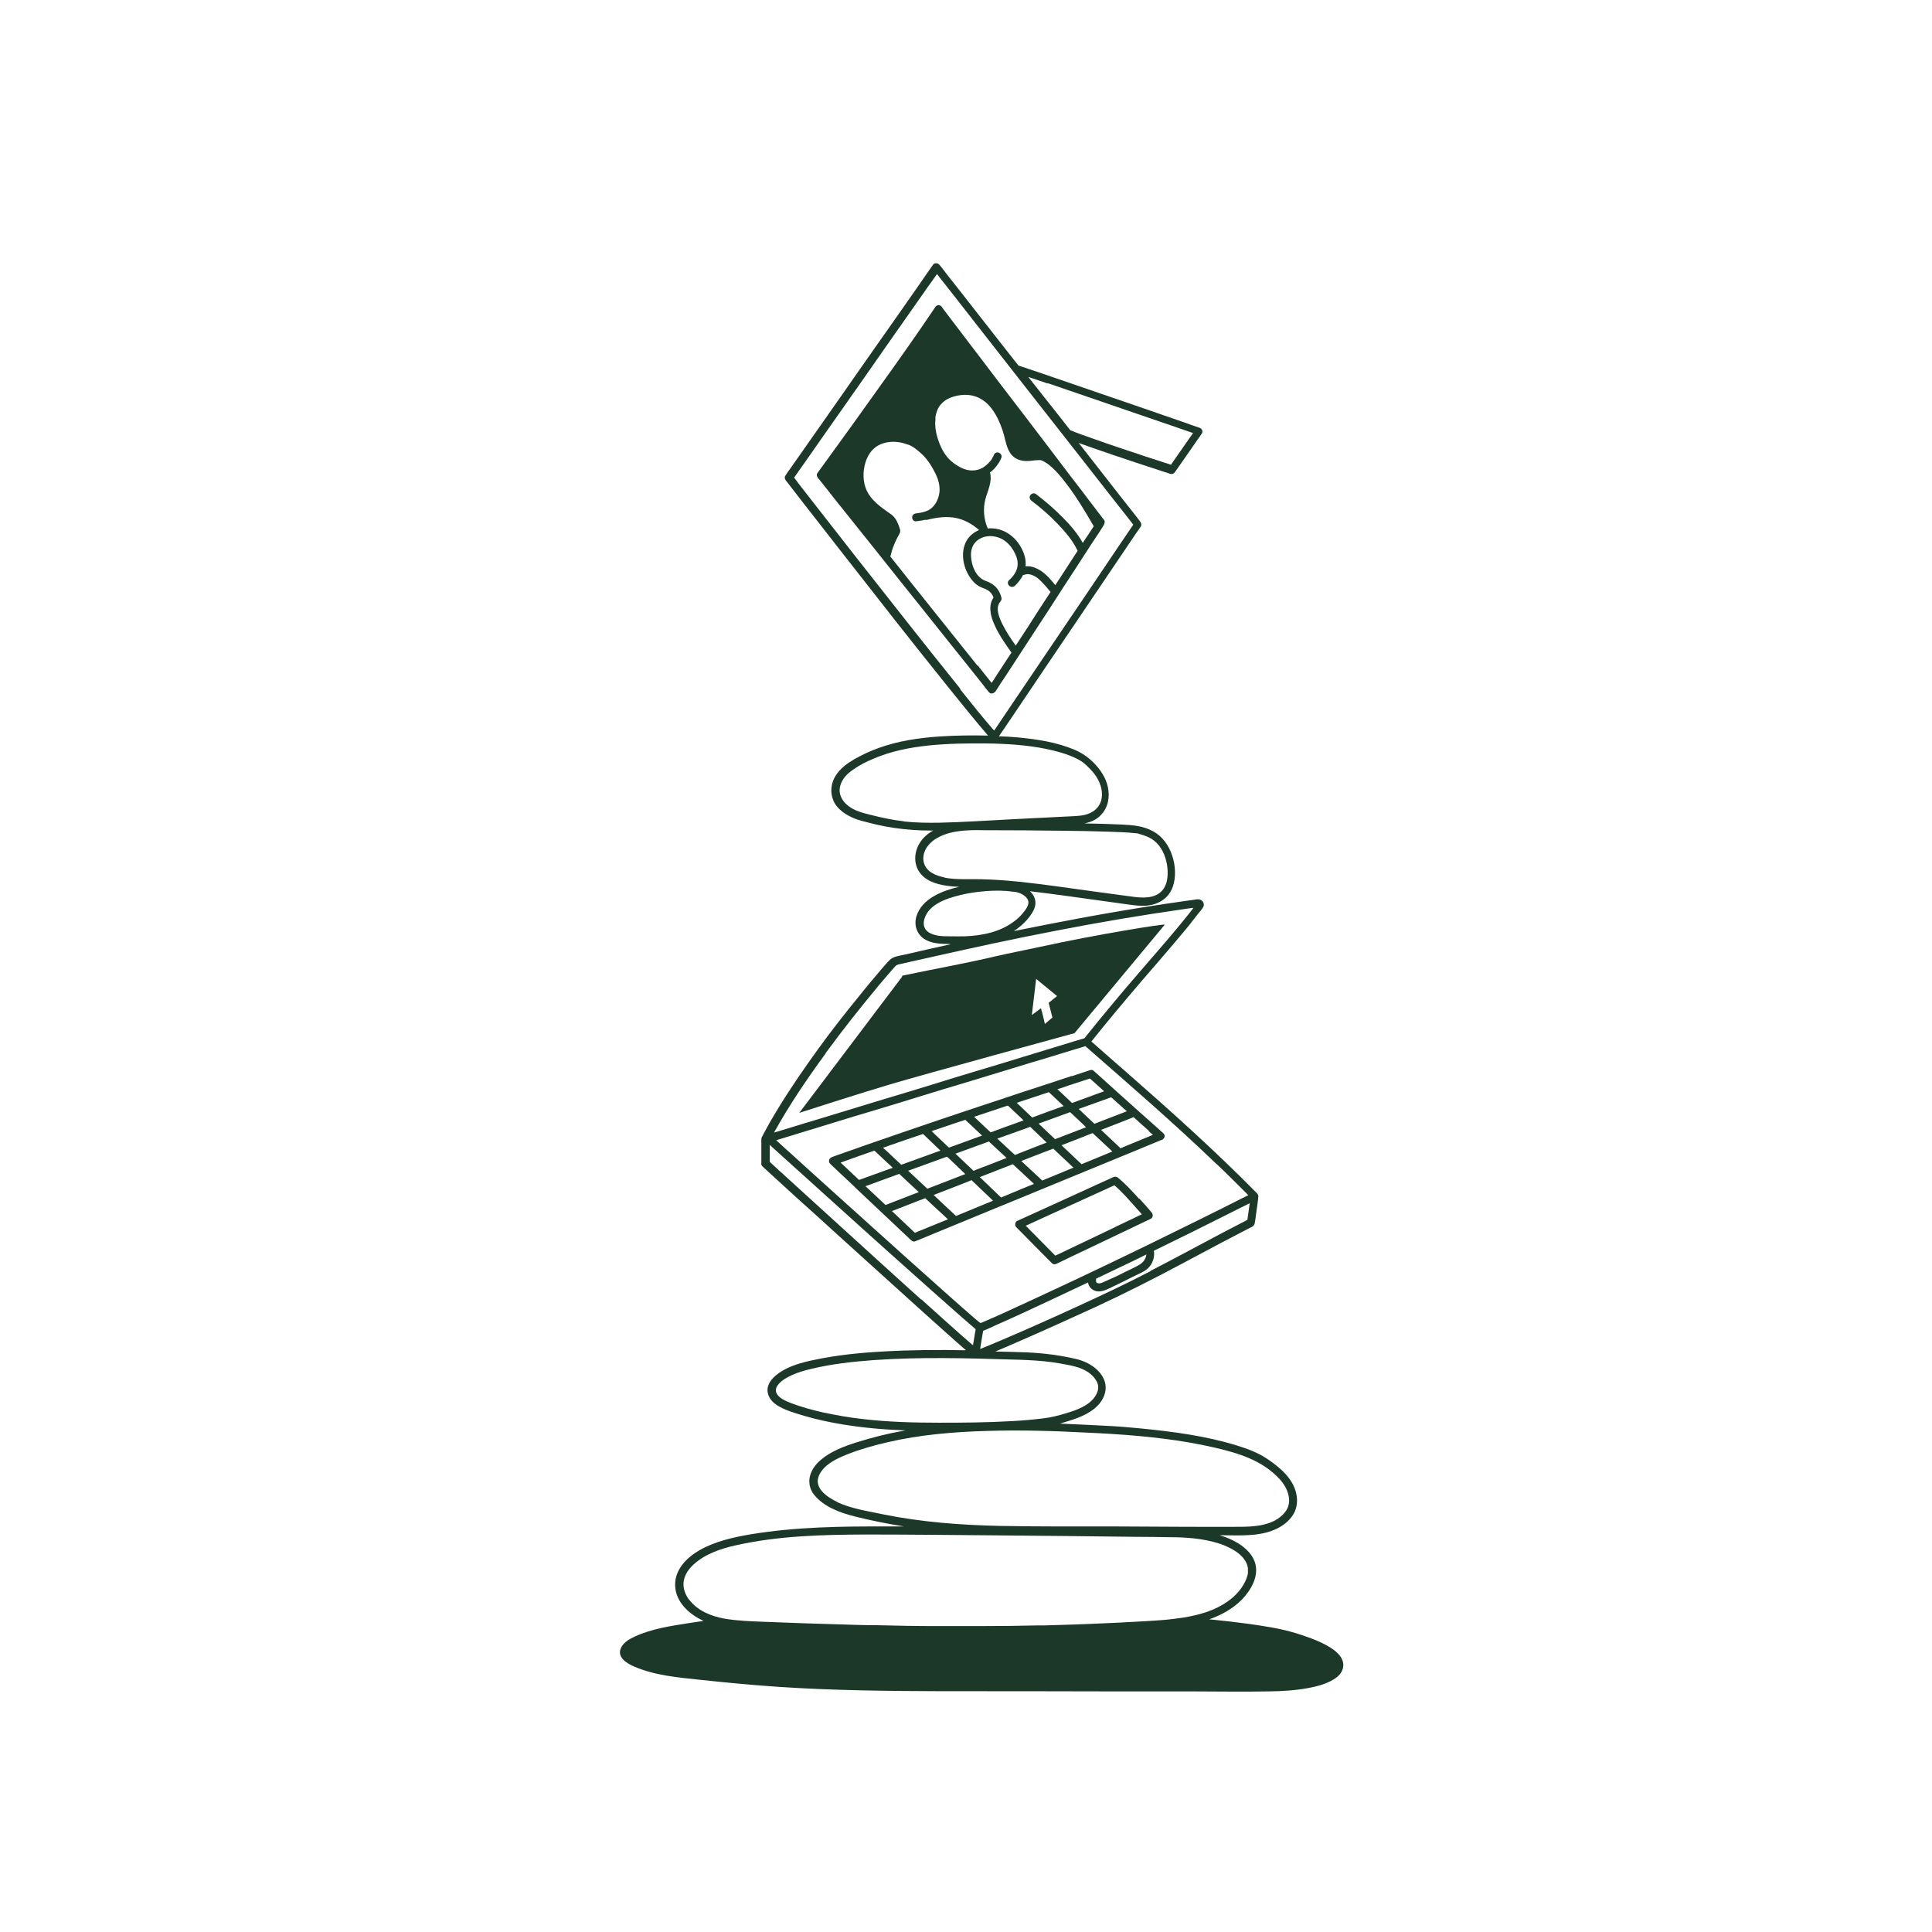 <?xml version="1.0" encoding="UTF-8"?> <svg xmlns="http://www.w3.org/2000/svg" id="Illustrationen" version="1.1" viewBox="0 0 1080 1080"><defs><style> .st0 { fill: #1c3828; } </style></defs><path class="st0" d="M600.7,577.5l50.4-60.6c0-.6-36.8,5.2-69.7,12.4-5.6,1.2-18.9,3.9-24.5,5.2-16.9,4-32.5,6.7-52,10.8-.4,0-.7.4-.7.8l-57.4,76s34.4-11.1,51-16c18.1-5.4,103-28.6,103-28.6h0ZM579.2,547.2l11.7,9.6-4.7,3.8,2.1,8.2-4.2,3.6s-1.3-5.8-2.2-8.8c-1.5,1.2-5.1,3.8-5.1,3.8l2.4-20.1h0Z"></path><path class="st0" d="M599,601.5c-8.7,2.9-17.5,5.8-26.2,8.6-11.7,3.9-23.4,7.8-35.2,11.7-12.4,4.2-24.8,8.3-37.1,12.6-10.7,3.7-21.5,7.4-32.1,11.2-1.1.4-2.2.8-3.3,1.2-.8.3-1.4.9-1.6,1.6-.2.7-.1,1.5.6,2.2,4.5,4.3,9.1,8.6,13.6,12.8.2.3.5.6.8.8.3.3.6.6.9.9,8.1,7.7,16.3,15.3,24.4,23,1.9,1.8,3.8,3.5,5.6,5.3.1.1.3.2.5.3.5.3,1.2.5,1.7.2,4.6-1.9,9.2-3.8,13.8-5.7,10.9-4.5,21.9-9,32.8-13.5l1.5-.6c.2,0,.3-.1.5-.2,12.6-5.2,25.3-10.4,37.9-15.6,11.4-4.7,22.8-9.4,34.3-14.1,5.6-2.3,11.2-4.6,16.7-6.9,0,0,.2,0,.2,0,.7-.3,1.2-.7,1.5-1.3.4-.8.4-1.7-.5-2.5-4.3-3.9-8.7-7.8-13.1-11.7-7-6.2-13.9-12.5-20.8-18.7-1.6-1.4-3.2-2.9-4.8-4.3,0,0,0,0,0,0-.5-.6-1.2-.9-2.2-.6-3.4,1.1-6.8,2.2-10.3,3.4h0ZM586.3,610.5c2.8,2.6,5.5,5.2,8.3,7.8-5.9,2.1-11.8,4.2-17.6,6.4-2.1-2-4.2-4-6.3-6-.8-.7-1.6-1.5-2.3-2.2.6-.2,1.1-.4,1.7-.6,5.4-1.8,10.9-3.6,16.3-5.4h0ZM621.4,613.6c2.8,2.5,5.7,5.1,8.5,7.6-3.5,1.4-7,2.7-10.6,4.1-2.5,1-5,1.9-7.5,2.9-3-2.8-5.9-5.5-8.8-8.3.6-.2,1.2-.4,1.7-.6,5.5-2,11-3.9,16.4-5.9,0,0,.2.2.2.2h0ZM604.6,650.8c-3.7-3.5-7.5-7.1-11.2-10.6,5.8-2.2,11.6-4.5,17.4-6.8,2.5,2.3,4.9,4.6,7.4,6.9,1.2,1.1,2.4,2.2,3.6,3.4-5.7,2.4-11.4,4.7-17.2,7.1h0ZM607.2,630.1c-5.8,2.2-11.6,4.5-17.4,6.7-3.1-2.9-6.2-5.8-9.2-8.7,5.9-2.1,11.8-4.3,17.6-6.4,3,2.8,6,5.6,8.9,8.4h0ZM567.3,645.6c-3.3-3-6.5-6.1-9.8-9.1,3.9-1.4,7.8-2.8,11.8-4.2,2.2-.8,4.4-1.6,6.6-2.4h0c0,0,9.2,8.8,9.2,8.8-6,2.3-11.9,4.6-17.9,7h0ZM534.5,679.8c-4.2-3.9-8.4-7.8-12.6-11.8,6.8-2.6,13.5-5.2,20.3-7.9l.9-.4c3.1,3,6.2,6,9.3,8.9.9.8,1.8,1.7,2.7,2.6-6.9,2.8-13.7,5.7-20.6,8.5h0ZM495,673.6c-3.7-3.5-7.4-7-11.2-10.5,3.5-1.3,7-2.5,10.4-3.8,2.8-1,5.6-2,8.5-3.1l.4.4c3.5,3.3,7,6.5,10.5,9.8-.9.3-1.7.7-2.6,1-5.3,2.1-10.7,4.1-16,6.2h0ZM507.5,654.5c6.9-2.5,13.8-5,20.7-7.5.4-.1.8-.3,1.2-.4.2.2.4.4.6.5,3.2,3.1,6.4,6.1,9.6,9.2-7.1,2.8-14.2,5.5-21.2,8.2l-10.8-10.1h0ZM545.8,653.9c-.5.2-1.1.4-1.6.6-3.4-3.2-6.7-6.4-10.1-9.6,6.2-2.2,12.4-4.5,18.7-6.8.1.1.3.3.4.4,3.2,2.9,6.3,5.9,9.5,8.8-5.6,2.2-11.2,4.4-16.8,6.5h0ZM563.4,618l8.8,8.3c-6.1,2.2-12.3,4.4-18.4,6.7-2.1-1.9-4.1-3.8-6.2-5.8-1-1-2.1-2-3.1-2.9,6.3-2.1,12.6-4.2,18.9-6.3ZM539.6,626c3.1,2.9,6.3,5.9,9.4,8.8l-17.1,6.2c-.5.2-1,.4-1.5.5-2.1-2-4.2-4.1-6.4-6.1-1.1-1-2.2-2.1-3.2-3.1,4.5-1.5,8.9-3,13.3-4.5,1.8-.6,3.6-1.2,5.5-1.8h0ZM516,633.9c3.2,3.1,6.5,6.2,9.7,9.3-7.3,2.6-14.6,5.3-21.9,7.9-2.3-2.2-4.6-4.3-6.9-6.5-1.1-1-2.2-2-3.3-3,1.2-.4,2.5-.8,3.7-1.3,6.2-2.2,12.5-4.3,18.7-6.4h0ZM469.9,649.9c6.3-2.3,12.6-4.5,18.9-6.7,3.4,3.2,6.8,6.4,10.3,9.6-.9.3-1.7.6-2.6.9-5.4,2-10.9,3.9-16.3,5.9-2.4-2.3-4.9-4.6-7.3-6.9-1-.9-2-1.9-3-2.8h0ZM511.5,689.2c-4.3-4.1-8.6-8.1-12.9-12.2,3.4-1.3,6.9-2.7,10.3-4,2.8-1.1,5.5-2.2,8.3-3.2,3.2,3,6.4,6,9.6,8.9,1,1,2.1,1.9,3.1,2.9-.8.3-1.7.7-2.5,1-5.3,2.2-10.6,4.3-15.9,6.5h0ZM559.6,669.4c-4-3.8-7.9-7.6-11.9-11.4,6.2-2.4,12.3-4.8,18.5-7.2,3,2.8,5.9,5.5,8.9,8.3l2.9,2.7c-5.5,2.2-10.9,4.5-16.4,6.8-.7.3-1.3.5-2,.8h0ZM582.6,659.9c-3.9-3.6-7.8-7.3-11.7-10.9,3.9-1.5,7.7-3,11.6-4.5,2.1-.8,4.2-1.6,6.3-2.4,2.8,2.7,5.7,5.4,8.5,8,.9.9,1.8,1.8,2.8,2.6-5.8,2.4-11.6,4.8-17.4,7.2ZM642.2,632.4c.8.7,1.5,1.3,2.3,2-3.4,1.4-6.8,2.8-10.2,4.2-2.7,1.1-5.3,2.2-8,3.3,0-.1-.2-.2-.3-.4-3.5-3.3-7-6.6-10.5-9.9.6-.2,1.2-.5,1.8-.7,5.5-2.1,10.9-4.2,16.4-6.4,2.9,2.6,5.7,5.2,8.6,7.7h0ZM617.3,610c-3.5,1.3-7,2.5-10.4,3.8-2.5.9-5.1,1.8-7.6,2.8-1.9-1.8-3.9-3.7-5.8-5.5-.8-.7-1.6-1.5-2.4-2.2,2.2-.7,4.4-1.4,6.5-2.2,3.9-1.3,7.8-2.5,11.7-3.8,2.7,2.4,5.3,4.8,8,7.2h0Z"></path><path class="st0" d="M636.8,670.2c-3.7-4.1-7.5-8.3-11.8-11.8,0,0,0,0,0,0-.4-.4-.9-.6-1.4-.6-.4,0-.8,0-1.2.2,0,0,0,0,0,0-6.1,2.8-12.2,5.5-18.2,8.3-9.7,4.4-19.4,8.8-29,13.2-2.2,1-4.4,2-6.6,3-1.3.6-1.4,2.6-.5,3.5,5.8,5.9,11.6,11.7,17.4,17.6.8.8,1.7,1.7,2.5,2.5.8.8,1.8.8,2.7.3,5.9-2.8,11.8-5.7,17.8-8.5,9.4-4.5,18.9-9,28.3-13.5,2.2-1,4.3-2.1,6.5-3.1,1.4-.7,1.3-2.5.5-3.5-2.2-2.6-4.5-5.2-6.8-7.7h0ZM623.1,686.1c-9.4,4.5-18.9,9-28.3,13.5-1.6.8-3.3,1.6-4.9,2.3-5.4-5.5-10.9-11-16.3-16.5l-.2-.2c5.2-2.4,10.3-4.7,15.5-7.1,9.7-4.4,19.4-8.8,29-13.2,1.7-.8,3.4-1.6,5.1-2.3,3.8,3.3,7.2,7.1,10.5,10.8,1.6,1.8,3.2,3.6,4.8,5.4-5.1,2.4-10.2,4.9-15.3,7.3Z"></path><path class="st0" d="M556.3,386.8c2-3.1,4-6.2,6.1-9.3l14.6-22.4c5.9-9,11.8-18,17.6-27.1,5.1-7.8,10.2-15.6,15.2-23.4,2.5-3.8,5.1-7.5,7.4-11.4,0,0,0-.1,0-.2.4-.6.5-1.7,0-2.3-3-4-6.1-7.9-9.1-11.9-2.3-3.1-4.7-6.2-7.1-9.3-1.1-1.5-2.2-2.9-3.3-4.3-3.8-5-7.5-9.9-11.3-14.9-8.7-11.4-17.4-22.9-26.2-34.3-7.5-9.9-15.1-19.8-22.6-29.7-3.7-4.8-7.3-9.6-11-14.5,0,0,0,0,0-.1,0-.1-.2-.3-.3-.4,0,0,0,0,0,0,0,0,0,0-.1-.1-.7-.6-1.7-.9-2.6-.3-.3.1-.5.4-.7.6,0,0,0,.1-.1.2-10.4,15.5-21.2,30.7-32.1,45.9-9.3,13.1-18.7,26.1-28.2,39.2-1.9,2.6-3.7,5.1-5.6,7.7-.6.9-.2,2,.4,2.7,3.2,4,6.4,8,9.5,12,7.6,9.5,15.2,19,22.8,28.5,9.2,11.6,18.4,23.1,27.7,34.7,7.9,10,15.9,19.9,23.8,29.8,2.6,3.3,5.3,6.6,7.9,9.9,1.2,1.6,2.4,3.2,3.7,4.7,0,0,.1.1.2.2,1,1.2,2.8.6,3.5-.5h0ZM575.2,349.6c-2.5,3.8-4.9,7.5-7.4,11.3-2.7-3.8-5.3-7.7-7.4-11.9-1.8-3.6-4.3-9.3-1.1-12.8,0,0,0,0,0-.1.5-.5.7-1.2.5-2.1-.7-2.6-2-5.1-4.2-6.8-.8-.7-1.8-1.2-2.7-1.7-.5-.2-.9-.4-1.4-.6-.2,0-.4-.2-.6-.2,0,0-.4-.2-.5-.2-5-2.2-7.3-8.3-7.6-13.5-.2-3.3.7-6.5,3.3-8.7,2.3-1.9,5-2.7,8-2.6,6.4.3,10.9,4.5,13.5,10.1.9,1.9,1.5,4.3,1.2,6.6-.4,3.2-2.4,5.8-4.7,7.9-2.1,2,1,5.1,3.2,3.2,1.9-1.8,3.5-3.9,4.6-6.1.3,0,.5,0,.8-.1,1.5-.6,3-.4,4.6.3.7.3,1.5.7,2.1,1.1.3.2.5.4.8.6,0,0,.2.1.2.2.2.1.3.2.5.4,2.3,2.1,4.3,4.5,6.3,6.9,0,0,0,0,.1.1-4.1,6.2-8.2,12.5-12.2,18.8h0ZM607.4,300.2c-.7,1.1-1.4,2.2-2.1,3.3-2.9-5.2-6.9-9.9-11.1-14.1-4.7-4.8-9.8-9.2-15.2-13.3-1-.7-2.5-.2-3.1.8-.7,1.1-.2,2.4.8,3.1,5.1,3.8,9.9,8,14.3,12.6s8.7,9.5,11.4,15.3c-3.2,4.9-6.4,9.8-9.6,14.8-1,1.5-1.9,2.9-2.9,4.4-2-2.5-4-4.9-6.5-6.9-2.7-2.1-6.5-4.1-10.1-3.6.2-2,0-4-.6-6.1-2.1-6.7-7.1-12.5-14-14.5-2.1-.6-4.4-.8-6.6-.6,0,0,0,0,0-.1,0-.1,0-.2-.1-.3-2.1-4.9-2.5-10.7-1.2-15.8,1.3-5,4-9.8,2.6-15.1,1.4-1,2.6-2.2,3.6-3.5,1.2-1.5,2.1-3,2.8-4.8.5-1.1-.5-2.5-1.6-2.8-1.3-.4-2.3.4-2.8,1.6.2-.4,0,0,0,.2,0,.2-.2.4-.3.5-.2.3-.3.6-.5,1-.4.7-.8,1.3-1.3,1.8-1.2,1.3-2.5,2.5-4,3.4-3.8,2.1-8.1,1.9-11.9,0-3.9-1.9-7.2-4.6-9.5-8.2-.9-1.4-1.7-2.9-2.3-4.4-.1-.2-.2-.5-.3-.7,0,0-.1-.3-.2-.5-.2-.5-.4-1-.6-1.6-.4-1.2-.7-2.3-1-3.5-.3-1.4-.5-2.4-.6-3.5-.1-1.4-.2-2.7,0-4.1,0-.4,0-.7,0-1.1,0-.1,0-.3,0-.4h0c0,0,0,0,0-.2.1-.7.2-1.4.4-2,.7-2.6,1.8-4.7,3.9-6.5,2.3-2.1,5.7-3.3,9-3.8,6.7-1.1,12.4,1,16.8,5.8,3.7,4.1,6,9.4,7.7,14.6,1.4,4.3,1.8,9.6,5,13.1,2.3,2.5,5.7,3.4,9.1,3.2,1.3,0,2.6-.3,4-.4.5,0,1.1-.1,1.6-.1s.5,0,.7,0h0c.1,0,.3,0,.4,0,.3,0,.6.2.9.3.1,0,.2,0,.4.1,0,0,0,0,0,0,0,0,0,0,0,0,.6.3,1.2.6,1.8,1,1.3.8,2.2,1.6,3.5,2.7,2.4,2.2,4.6,4.7,6.6,7.3,1,1.3,2,2.6,3,3.9,4.3,5.9,8.1,12.1,11.8,18.4.6,1.1,1.3,2.2,1.9,3.3l-4,6.1h0ZM546.4,372.1c-7.6-9.5-15.2-19-22.8-28.5-8.6-10.8-17.3-21.6-25.9-32.5,0,0,0,0,0,0,.6-2.4,1.3-4.8,2.3-7.1.7-1.7,1.5-3.3,2.4-4.9.5-.9,1-1.7.8-2.8,0-.2-.1-.5-.2-.7-.7-2.4-1.8-5.1-3.5-6.9-.8-.9-1.9-1.5-2.8-2.2-6-4.2-11.9-8.6-13.5-16.2-1.1-5-.3-11.1,2.2-15.6,2.2-4,5.6-6.4,9.9-7.3,3.6-.8,7.5-.5,11.2.8.4.1.8.3,1.2.4.4.1.1,0,.2,0,.2.1.5.2.7.3.7.3,1.3.7,2,1.1,2,1.4,4,3.1,5.7,4.8,2.1,2.2,3.8,4.7,5.3,7.4,1.8,3.2,3.4,6.7,3.6,10.5.2,2.8-.5,5.6-1.8,8-1.5,2.6-3.3,4.3-6.1,5.2-1.7.6-3.5.9-5.2,1.1-1.2.1-2.2.9-2.2,2.2s1,2.4,2.2,2.2c1.6-.2,3.3-.4,4.9-.8.3,0,.7.1,1.2,0,5.5-1.4,11.3-2.2,16.9-.9,4.6,1.1,8.7,3.5,12.2,6.6-3.3,1.4-6.2,3.8-7.7,7.4-2.9,6.9-.6,15.7,4.3,21.2,1,1.2,2.3,2.2,3.7,3,.6.3,1.2.5,1.8.8.3.1.5.2.8.3,0,0,.4.1.5.2,2.4,1,3.8,2.5,4.7,4.8-3.1,4.5-1.7,10.3.4,15,2.4,5.6,5.9,10.5,9.4,15.5,0,.1.2.2.2.3-1.8,2.7-3.5,5.4-5.3,8.1-1.7,2.5-3.3,5.1-5,7.7-.2.4-.5.8-.8,1.1-2.6-3.2-5.2-6.5-7.7-9.7h0Z"></path><path class="st0" d="M750.3,927.7c-1.7-3.7-5.6-6.2-9-8.1-5.4-2.9-11.3-4.9-17.1-6.7-8.8-2.7-18.1-4-27.3-5.3-6.3-.8-12.6-1.6-19-2.2-.7,0-1.3-.1-1.9-.2,6.8-2.4,13.2-5.9,18.3-11.1,4.8-5,9.3-12.5,7.5-19.7-1.2-5-5.2-8.9-9.5-11.6-3.2-2-6.8-3.5-10.5-4.6,10.3,0,21.6,1,31.2-3.3,4-1.8,7.7-4.6,10-8.4,2.1-3.5,2.5-7.7,1.6-11.6-1.8-8.6-9.5-14.9-16.4-19.5-5.1-3.4-10.8-5.5-16.6-7.3-17.4-5.4-35.8-7.8-54-9.6-5.4-.5-10.7-1-16.1-1.3-9.7-.5-19.3-1-29-1.4,0,0,0,0,0,0,6.7-2,13.8-3.9,19.3-8.4,5-4,8.1-10.6,5.1-16.8-2.8-5.8-9.2-9.5-15.3-10.9-5.6-1.3-11.3-2.3-17.1-2.9-3.4-.4-6.9-.6-10.3-.8-5.9-.2-11.8-.4-17.8-.5,3.7-1.5,7.3-3.1,11-4.7,15.2-6.6,30.3-13.4,45.3-20.3,16.1-7.5,32-15.5,47.7-23.9,10.1-5.3,20.1-10.8,30.2-16,2.3-1.2,4.6-2.4,6.9-3.6,1.5-.8,3.6-1.3,3.9-3.2.5-2.5.7-5.1,1.1-7.7.3-2,.6-3.9.8-5.9,0-.2,0-.3,0-.5.3-.8.1-1.8-.5-2.5-23.3-23.7-48.1-45.9-73.1-67.8-6.5-5.7-13.1-11.4-19.6-17.2,9.1-11.4,18.5-22.6,28-33.7,8.1-9.4,16.2-18.7,24.1-28.2,1.8-2.1,3.5-4.3,5.2-6.5.8-1.1,1.7-2.1,2.5-3.2.9-1.1,2-2.3,2.7-3.5,1-1.8-.2-3.9-2.1-4.3-1-.2-2.1,0-3.1.2-1,.1-2,.3-3.1.4-4.1.6-8.3,1.2-12.4,1.8-16.1,2.4-32.2,5.1-48.3,8.1-12.3,2.3-24.6,4.7-36.9,7.2.8-.5,1.7-1.1,2.4-1.7,2.4-1.8,4.5-3.9,6.3-6.2,1.8-2.4,3.7-5.4,3.4-8.5-.2-2.4-1.4-4.4-3.1-5.9,14.7,1.7,29.4,3.9,44.1,5.9,3.6.5,7.2,1,10.8,1.5,3.7.5,7.3,1,11,.6,6.4-.8,11.8-4.2,14-10.5,1.9-5.4,1.5-11.9-.3-17.3-1.8-5.6-5.3-10.7-10.5-13.6-5.7-3.2-11.8-3.6-18.1-3.9-6.8-.3-13.7-.5-20.5-.6,3.4-.7,6.7-2,9.2-4.7,4.1-4.2,5.1-10,3.9-15.7-1.1-5.2-4.3-9.9-8-13.6-3.1-3.1-6.5-5.4-10.4-7.1-10.1-4.3-21.3-6-32.2-7-3.2-.3-6.5-.5-9.8-.6-.2,0-.4,0-.5,0,2.3-3.4,4.7-6.9,7-10.3,6.4-9.5,12.8-19,19.2-28.5,7.7-11.4,15.5-22.9,23.2-34.3,6.7-9.9,13.4-19.8,20-29.6,2.2-3.3,4.4-6.5,6.6-9.8,1-1.5,2.2-3.1,3.2-4.6,0,0,0-.1.1-.2.6-.9.2-2-.3-2.7-1-1.3-2-2.6-3-3.9-2.7-3.5-5.5-6.9-8.2-10.4-4-5.2-8.1-10.3-12.1-15.5-3.7-4.7-7.4-9.5-11.1-14.2,6.2,2.3,12.6,4.4,18.9,6.6,8.9,3,17.8,6,26.8,8.9,1.9.6,3.7,1.2,5.6,1.8,1,.3,2-.2,2.5-1,4.4-6.3,8.8-12.5,13.1-18.8.6-.9,1.3-1.8,1.9-2.7.9-1.3,0-2.9-1.3-3.3-2.8-.9-5.5-1.9-8.3-2.9-6.8-2.4-13.7-4.7-20.5-7.1-8.8-3-17.7-6.1-26.5-9.1-8.6-3-17.3-5.9-25.9-8.9-6.4-2.2-12.8-4.4-19.2-6.5-.3,0-.6-.2-.8-.3-.8-1-1.6-2-2.4-3-5.1-6.5-10.1-12.9-15.2-19.4-4.3-5.5-8.6-11-12.9-16.5-3.1-3.9-6.2-7.9-9.3-11.8-1.5-1.9-2.8-3.8-4.4-5.6,0,0,0,0,0,0,0,0-.1-.1-.2-.2-.3-.4-.8-.6-1.3-.6h-.3c-.1,0-.2,0-.3,0,0,0,0,0-.1,0,0,0-.1,0-.2,0-.4.1-.7.3-.9.5-.1.1-.2.3-.3.4,0,0,0,0,0,0-2.8,3.9-5.5,7.9-8.2,11.8-6.6,9.4-13.1,18.8-19.7,28.1-8,11.3-15.9,22.7-23.8,34-6.9,9.8-13.8,19.7-20.7,29.5-2.2,3.2-4.5,6.4-6.8,9.7-1.1,1.5-2.2,3-3.2,4.6,0,0-.1.1-.1.2-.6.9-.2,2,.4,2.7,3.1,4,6.1,7.9,9.2,11.9,7.6,9.8,15.2,19.5,22.8,29.2,9.9,12.6,19.7,25.2,29.6,37.8,9.7,12.3,19.4,24.5,29.2,36.7,7.3,9.1,14.6,18.1,22.1,26.9h0c-9-.2-18.1-.1-27.1.5-11.6.8-23.3,2.5-34.2,6.5-4.7,1.7-9.2,3.8-13.6,6.3-3.9,2.3-7.7,5.1-10.2,9-2.7,4.3-3.3,9.4-1.3,14.1,2.1,4.9,7.2,8.1,11.9,10,2.3.9,4.7,1.5,7.1,2.1,3.1.8,6.3,1.6,9.5,2.2,6.8,1.3,13.6,2,20.5,2.3,2.2,0,4.5.1,6.7.1-3,1.7-5.7,4-7.5,7-3.3,5.3-3.5,12.3.6,17.2,4,4.8,10.8,6.3,16.7,6.9,1.6.2,3.2.3,4.8.3-9.3,2.2-20.8,6.5-23.9,16.5-1.7,5.6.7,11.2,6,13.6,2.8,1.3,5.9,1.7,8.9,1.8,1.5,0,2.9.1,4.4.2-8.6,1.9-17.1,3.8-25.7,5.8-2.9.7-6.4.9-8.6,3.1-.3.3-.6.7-1,1-1.5,1.7-3.1,3.5-4.6,5.3-5.8,6.8-11.5,13.8-17.1,20.8-7.8,9.8-15.4,19.8-22.6,30.1-7.7,10.9-15.1,22.1-21.8,33.8-1.5,2.7-3,5.4-4.4,8.1,0,0,0,0,0,.1-.1.3-.2.6-.2,1v13.3c-.1.6,0,1.3.7,1.9,2.8,2.6,5.7,5.2,8.5,7.8,7.1,6.5,14.2,13,21.4,19.4,9.3,8.5,18.6,16.9,27.9,25.3,9.4,8.5,18.8,17,28.2,25.5,7.4,6.7,14.8,13.3,22.2,19.9,1.8,1.6,3.7,3.2,5.5,4.8-15.5-.3-30.9-.2-46.4.7-12.9.7-25.8,2-38.5,4.7-6.8,1.4-13.8,3.3-19.5,7.2-2.7,1.9-5.4,4.4-6.3,7.7-.8,3,.3,5.9,2.3,8.1,2.1,2.3,5,3.7,7.8,4.9,3.3,1.3,6.8,2.4,10.3,3.4,7.1,2.1,14.3,3.6,21.6,4.8,11.6,1.9,23.3,2.9,35.1,3.3-.6,0-1.2.2-1.8.3-8.6,1.5-17.1,3.7-25.5,6.3-7.2,2.3-14.6,5-20.4,10-2.6,2.2-4.8,5.1-5.8,8.5-1.1,3.7-.3,7.8,2.2,10.9,5.5,6.8,14.5,10,22.7,12.1,9.1,2.3,18.3,4.1,27.6,5.6-3,0-6.1,0-9.1,0-25.6-.1-51.3.2-76.7,4.4-9.9,1.7-19.8,3.9-28.6,8.9-7.1,4.1-13.7,10.7-13.6,19.4.1,9.4,7.8,16.4,15.9,20.1-2.7.4-5.3.8-8,1.2-10.3,1.6-21.1,3.2-30.6,7.6-3,1.4-6.4,3.4-7.7,6.6-2.1,5,3.6,8.5,7.5,10.1,11.5,5,24.4,6.1,36.7,7.4,14.8,1.6,29.7,3,44.5,4,30.2,2,60.5,2.3,90.7,2.4,30.5,0,61,0,91.5.1,15.4,0,30.8,0,46.2,0,15.1,0,30.2.3,45.4,0,7.2-.1,14.3-.5,21.4-1.8,5.6-1,11.9-2.6,16.5-6.2,3.1-2.5,4.5-6.2,2.8-9.9h0ZM585.7,214.2c8.5,2.9,17,5.8,25.4,8.7,8.9,3.1,17.9,6.1,26.8,9.2,7.2,2.5,14.4,4.9,21.6,7.4,2.3.8,4.6,1.6,6.9,2.4.2,0,.3.1.5.2-3.8,5.5-7.7,11-11.5,16.5-.3.4-.5.8-.8,1.2-4.7-1.5-9.5-3.1-14.2-4.6-9.9-3.3-19.9-6.6-29.7-10.1-4.2-1.5-8.3-2.9-12.4-4.6-4.8-6.1-9.6-12.3-14.5-18.4-3-3.8-6-7.6-9-11.4,3.7,1.2,7.3,2.5,10.9,3.7h0ZM536.8,385c-9.6-11.9-19.2-24-28.7-36-10-12.7-20-25.4-30-38.1-8-10.2-16-20.5-24-30.7-2.6-3.3-5.1-6.6-7.7-9.9-.8-1.1-1.6-2.2-2.5-3.3,2.5-3.5,4.9-7,7.4-10.5,6.6-9.4,13.1-18.8,19.7-28.1,8-11.3,15.9-22.7,23.8-34,6.9-9.8,13.8-19.7,20.7-29.5,2.2-3.2,4.5-6.4,6.8-9.6.5-.7,1-1.4,1.5-2.1.4.6.9,1.1,1.3,1.7,2.7,3.5,5.5,6.9,8.2,10.4,4,5.2,8.1,10.3,12.1,15.5,4.9,6.3,9.8,12.5,14.7,18.8,5.4,6.9,10.8,13.8,16.2,20.7,5.5,7,10.9,13.9,16.4,20.9,5.1,6.5,10.1,12.9,15.2,19.4,4.3,5.5,8.6,11,12.9,16.5,3.1,3.9,6.2,7.9,9.3,11.8,1.1,1.4,2.2,2.9,3.4,4.4-2.4,3.5-4.8,7.1-7.2,10.6-6.4,9.5-12.8,19-19.2,28.5-7.7,11.4-15.5,22.9-23.2,34.3-6.7,9.9-13.4,19.8-20,29.6-2.2,3.3-4.4,6.5-6.6,9.8-.5.8-1.1,1.5-1.6,2.3-6.5-7.5-12.7-15.2-18.9-23h0ZM548.7,740.1c0,0-.2-.1-.2-.1.1,0,.2,0,.2.2,0,0,0,0,0,0ZM643.3,710.5c-13.8,7.2-27.9,13.8-42.1,20.3-13.5,6.2-27.1,12.3-40.8,18.1-4.2,1.8-7.7,3.3-12,5-.2,0-.3.1-.5.2.5-3.4,1.1-6.8,1.7-10.2,2.3-.8,4.5-2,6.6-2.9,11.6-5.1,23.1-10.5,34.6-15.9,5.8-2.7,11.6-5.5,17.4-8.2.4,2.8,2.7,4.8,5.6,5,3.3.2,6.7-2,9.6-3.3,3.3-1.5,6.5-3.2,9.7-4.8,2.9-1.5,6.2-2.6,8.6-4.8,2.5-2.3,4-6.3,3.3-9.8,14-6.8,27.9-13.7,41.8-20.7,3.9-2,7.8-3.9,11.8-5.9-.4,3.1-.9,6.2-1.3,9.3-18.2,9.3-36,19.2-54.1,28.5h0ZM640.8,701.3c-.2,2.3-1.7,4.4-3.7,5.6-3,1.8-6.2,3.1-9.3,4.7-3.2,1.7-6.5,3.1-9.8,4.6-1.2.5-2.7,1.4-4,1.2-1.2-.2-1.4-.8-1.3-1.9,0-.2,0-.5,0-.7,6.9-3.3,13.8-6.6,20.7-9.9,2.5-1.2,5-2.4,7.5-3.7h0ZM680,650.6c6,5.7,11.9,11.6,17.8,17.5-19.1,9.7-38.3,19.1-57.5,28.5-13.5,6.6-27,13-40.5,19.4-12.8,6-25.7,12-38.6,17.9-3.8,1.7-7.7,3.5-11.6,5.1h0c-.1,0-.3.1-.4.2-.3.1-.5.2-.8.3-.1,0-.2,0-.3.1-.2-.2-.4-.3-.7-.5-.8-.6-1.5-1.3-2.3-1.9-2.3-2-4.6-4-7-6.1-7-6.2-14-12.4-21-18.7-8.8-7.8-17.5-15.7-26.2-23.5-8.8-7.9-17.5-15.8-26.2-23.6-7-6.3-14.1-12.7-21.1-19.1-3.2-2.9-6.5-5.8-9.7-8.8,4.1-1.3,8.3-2.5,12.4-3.8,6.4-2,12.9-3.9,19.3-5.9,7.8-2.4,15.6-4.8,23.5-7.1,8.6-2.6,17.2-5.2,25.8-7.9,8.7-2.7,17.4-5.3,26.1-7.9,8.1-2.5,16.2-4.9,24.3-7.4,6.8-2.1,13.7-4.2,20.5-6.2,4.9-1.5,9.8-3,14.7-4.5,2.1-.6,4.1-1.2,6.2-1.9,24.7,21.6,49.5,43,73.1,65.7h0ZM505.2,459.1c-6.2-.7-12.2-2-18.2-3.5-4.4-1.1-9.1-2.2-12.8-5.1-3.6-2.8-5.7-6.7-4.5-11.2,1-3.9,3.9-6.8,7.1-9,3.5-2.5,7.4-4.5,11.3-6.1,9.9-4.3,20.6-6.4,31.3-7.5,10.8-1.1,21.6-1.2,32.5-1.1,2.5,0,5.1.1,7.6.2,11.3.5,22.7,1.7,33.6,4.9,3.7,1.1,7.5,2.5,10.8,4.5,1.7,1,2.8,2,4.3,3.5,1.8,1.7,3.5,3.6,4.8,5.7,2.5,4,3.9,9,2.4,13.6-1.7,4.9-6.2,7.3-11.1,7.9-3,.4-6.1.4-9.2.6-3.3.2-6.6.3-10,.5-6.6.3-13.3.7-19.9,1-13.4.7-26.8,1.6-40.2,1.9-6.6.1-13.2,0-19.8-.7h0ZM528.1,490.5c-4.8-.9-10.4-3.1-11.7-8.4-1.3-5.4,2.3-10.5,6.7-13.2,5.3-3.3,11.6-4.4,17.7-4.7,3.2-.2,6.5-.2,9.8-.1,14.7,0,29.5.1,44.2.3,8.1.1,16.3.2,24.4.5,5.3.2,10.6.3,15.8.9h0c.1,0,.3,0,.4,0,.5,0,1,.2,1.5.4,2.9.8,5.8,1.8,8.2,3.7,4.1,3.2,6.3,8.2,7.2,13.1.8,4.7.8,11.1-2.7,14.9-4.2,4.6-11.2,4.1-16.9,3.3-13.9-1.8-27.8-3.8-41.7-5.7-14.1-1.9-28.2-3.7-42.5-4-6.8-.2-13.8.4-20.6-.9h0ZM523.2,522.8c-2.1-.5-4.2-1.3-5.6-3-1.3-1.7-1.5-3.9-.9-5.9,2.3-8.5,12.8-11.8,20.3-13.6,4.8-1.2,9.7-1.8,14.5-2.2,4.9-.3,9.9-.4,14.8.4,0,0,.1,0,.2,0,.1,0,.3,0,.4,0,3,.2,7.9,2.5,8,6,0,2-1.7,4.3-3,5.8-1.4,1.7-3,3.3-4.8,4.6-7.9,6.1-17.9,8.1-27.7,8.5-2.8.1-5.5,0-8.3,0-2.7,0-5.4,0-8-.6h0ZM461.4,588.9c9.5-13,19.5-25.6,29.8-38,2.7-3.2,5.5-6.5,8.3-9.7.5-.5.9-1.1,1.5-1.5,1-.7,2.6-.8,3.7-1.1,1.6-.4,3.2-.7,4.8-1.1,3.1-.7,6.2-1.4,9.4-2.1,23.9-5.4,47.8-10.6,71.8-15.2,23.6-4.6,47.3-8.6,71.1-12,1.4-.2,2.8-.4,4.2-.6.4,0,.7-.1,1.1-.1,0,0,0,0,0,.1-.8,1.1-1.7,2.1-2.5,3.2-1.7,2.1-3.4,4.2-5.1,6.3-3.6,4.4-7.3,8.7-11.1,13.1-8.5,9.9-17.2,19.8-25.6,29.9-5.6,6.7-11.2,13.5-16.6,20.3-1.4.4-2.7.8-4.1,1.2-4.4,1.3-8.7,2.7-13.1,4-6.4,2-12.9,3.9-19.3,5.9-7.8,2.4-15.7,4.8-23.5,7.1-8.6,2.6-17.2,5.2-25.8,7.9-8.7,2.7-17.4,5.3-26.1,7.9-8.1,2.5-16.2,4.9-24.3,7.4-6.9,2.1-13.7,4.2-20.5,6.2-4.9,1.5-9.8,3-14.7,4.5-.7.2-1.4.4-2.1.6,8.5-15.4,18.5-30.1,28.9-44.3h0ZM515,726.5c-8.8-7.9-17.6-15.9-26.4-23.9-8.8-8-17.6-16-26.4-24-7.1-6.4-14.1-12.9-21.2-19.3-3.6-3.2-7.1-6.5-10.7-9.8v-9.5c2.2,2,4.4,4,6.6,6,6.4,5.8,12.9,11.6,19.3,17.4,8.6,7.7,17.1,15.5,25.7,23.2,8.9,8,17.9,16.1,26.9,24.1,7.6,6.8,15.1,13.5,22.7,20.2,4.4,3.9,8.8,7.8,13.3,11.6.2.2.4.4.6.5-.5,3-1,6-1.5,9-.1-.1-.3-.2-.4-.3-2.4-2.1-4.8-4.2-7.1-6.2-7.1-6.3-14.2-12.7-21.3-19.1h0ZM461.1,789.8c-6.7-1.5-13.5-3.3-20-5.9-2.3-.9-4.8-2.1-6.4-4.1-1.6-2-1.1-4.2.5-6,2-2.4,4.9-3.9,7.7-5.2,3.1-1.4,6.5-2.4,9.8-3.2,11.7-2.9,23.7-4.2,35.7-5.1,25.8-1.8,51.7-1.1,77.5-.3,2.8,0,5.7.2,8.6.3,6.1.3,12.2.8,18.2,1.9,5.4,1,11.2,1.8,15.8,5,2.1,1.5,4.3,3.8,5.1,6.3.8,2.5,0,5-1.5,7.2-3.5,5.2-10.4,7.6-16.1,9.3-4.3,1.3-8.5,2.4-13,2.9-5.7.7-11.5,1.2-17.2,1.5-13.6.8-27.2.9-40.8.9-14.4,0-28.8-.4-43.2-2.1-7-.8-14-2-20.9-3.5h0ZM468.2,839.7c-5.7-2.7-13.8-8-10.2-15.3,2.9-5.9,9.8-9.1,15.6-11.4,7.3-2.9,14.9-5,22.6-6.8,18.2-4.2,37-5.8,55.6-6.3,19-.6,38,0,56.9,1,4.3.2,8.7.4,13,.7,19.2,1.2,38.5,3.3,57.2,7.6,13.4,3.1,26.7,7.1,36.4,17.6,4.6,5,7.8,12.9,2.8,18.8-6.2,7.4-17,7.9-26,7.9-22.2.1-44.4-.1-66.6-.2-22.2,0-44.4.1-66.6-.3-22-.5-43.8-2.1-65.4-6.5-8.5-1.8-17.5-3.1-25.5-6.8h0ZM385.3,894.4c-2.4-3.1-3.8-7.1-3-11,.7-3.6,2.9-6.6,5.6-9,6.4-5.8,15.3-8.8,23.6-10.6,23.6-5.3,48.3-5.9,72.4-6,25.1,0,50.2.3,75.3.5,25.3.2,50.6.5,75.8.8,6.2,0,12.3.1,18.5.2,9.5,0,19.2.7,28.2,3.6,3,1,5.9,2.3,8.6,4,1.9,1.2,4,3,5.1,4.6,1.3,1.8,1.8,2.9,2.2,5,0,0,0,.8,0,1,0,.5,0,.9,0,1.3,0,.2,0,.3,0,.5,0,.5-.2,1-.3,1.5-.3,1.1-.7,2.2-1.2,3.2-4.2,8.8-13.2,14.3-22.1,17.3-4,1.3-8.1,2.2-12.2,2.9h0c-2,.2-3.9.6-5.9.8-1.5.2-3,.3-4.5.5-3.9.3-7.9.6-11.8.8-10.3.6-20.6,1.1-30.8,1.5-2.7.1-5.3.2-8,.3-5.5.2-10.9.3-16.4.5-1.2,0-2.3,0-3.4,0-5.5.1-11.1.2-16.7.3-.4,0-.9,0-1.3,0-5.3,0-10.7.1-16,.1-1,0-2,0-3,0-5.5,0-10.9,0-16.4,0-1.1,0-2.2,0-3.2,0-11.4,0-22.8-.2-34.1-.5-1.1,0-2.1,0-3.2,0-5.2-.1-10.5-.2-15.7-.4-14.7-.4-29.4-.9-44.1-1.5-7.5-.3-15-.5-22.5-1.8h0c-7.4-1.4-14.7-4.3-19.4-10.4h0Z"></path></svg> 